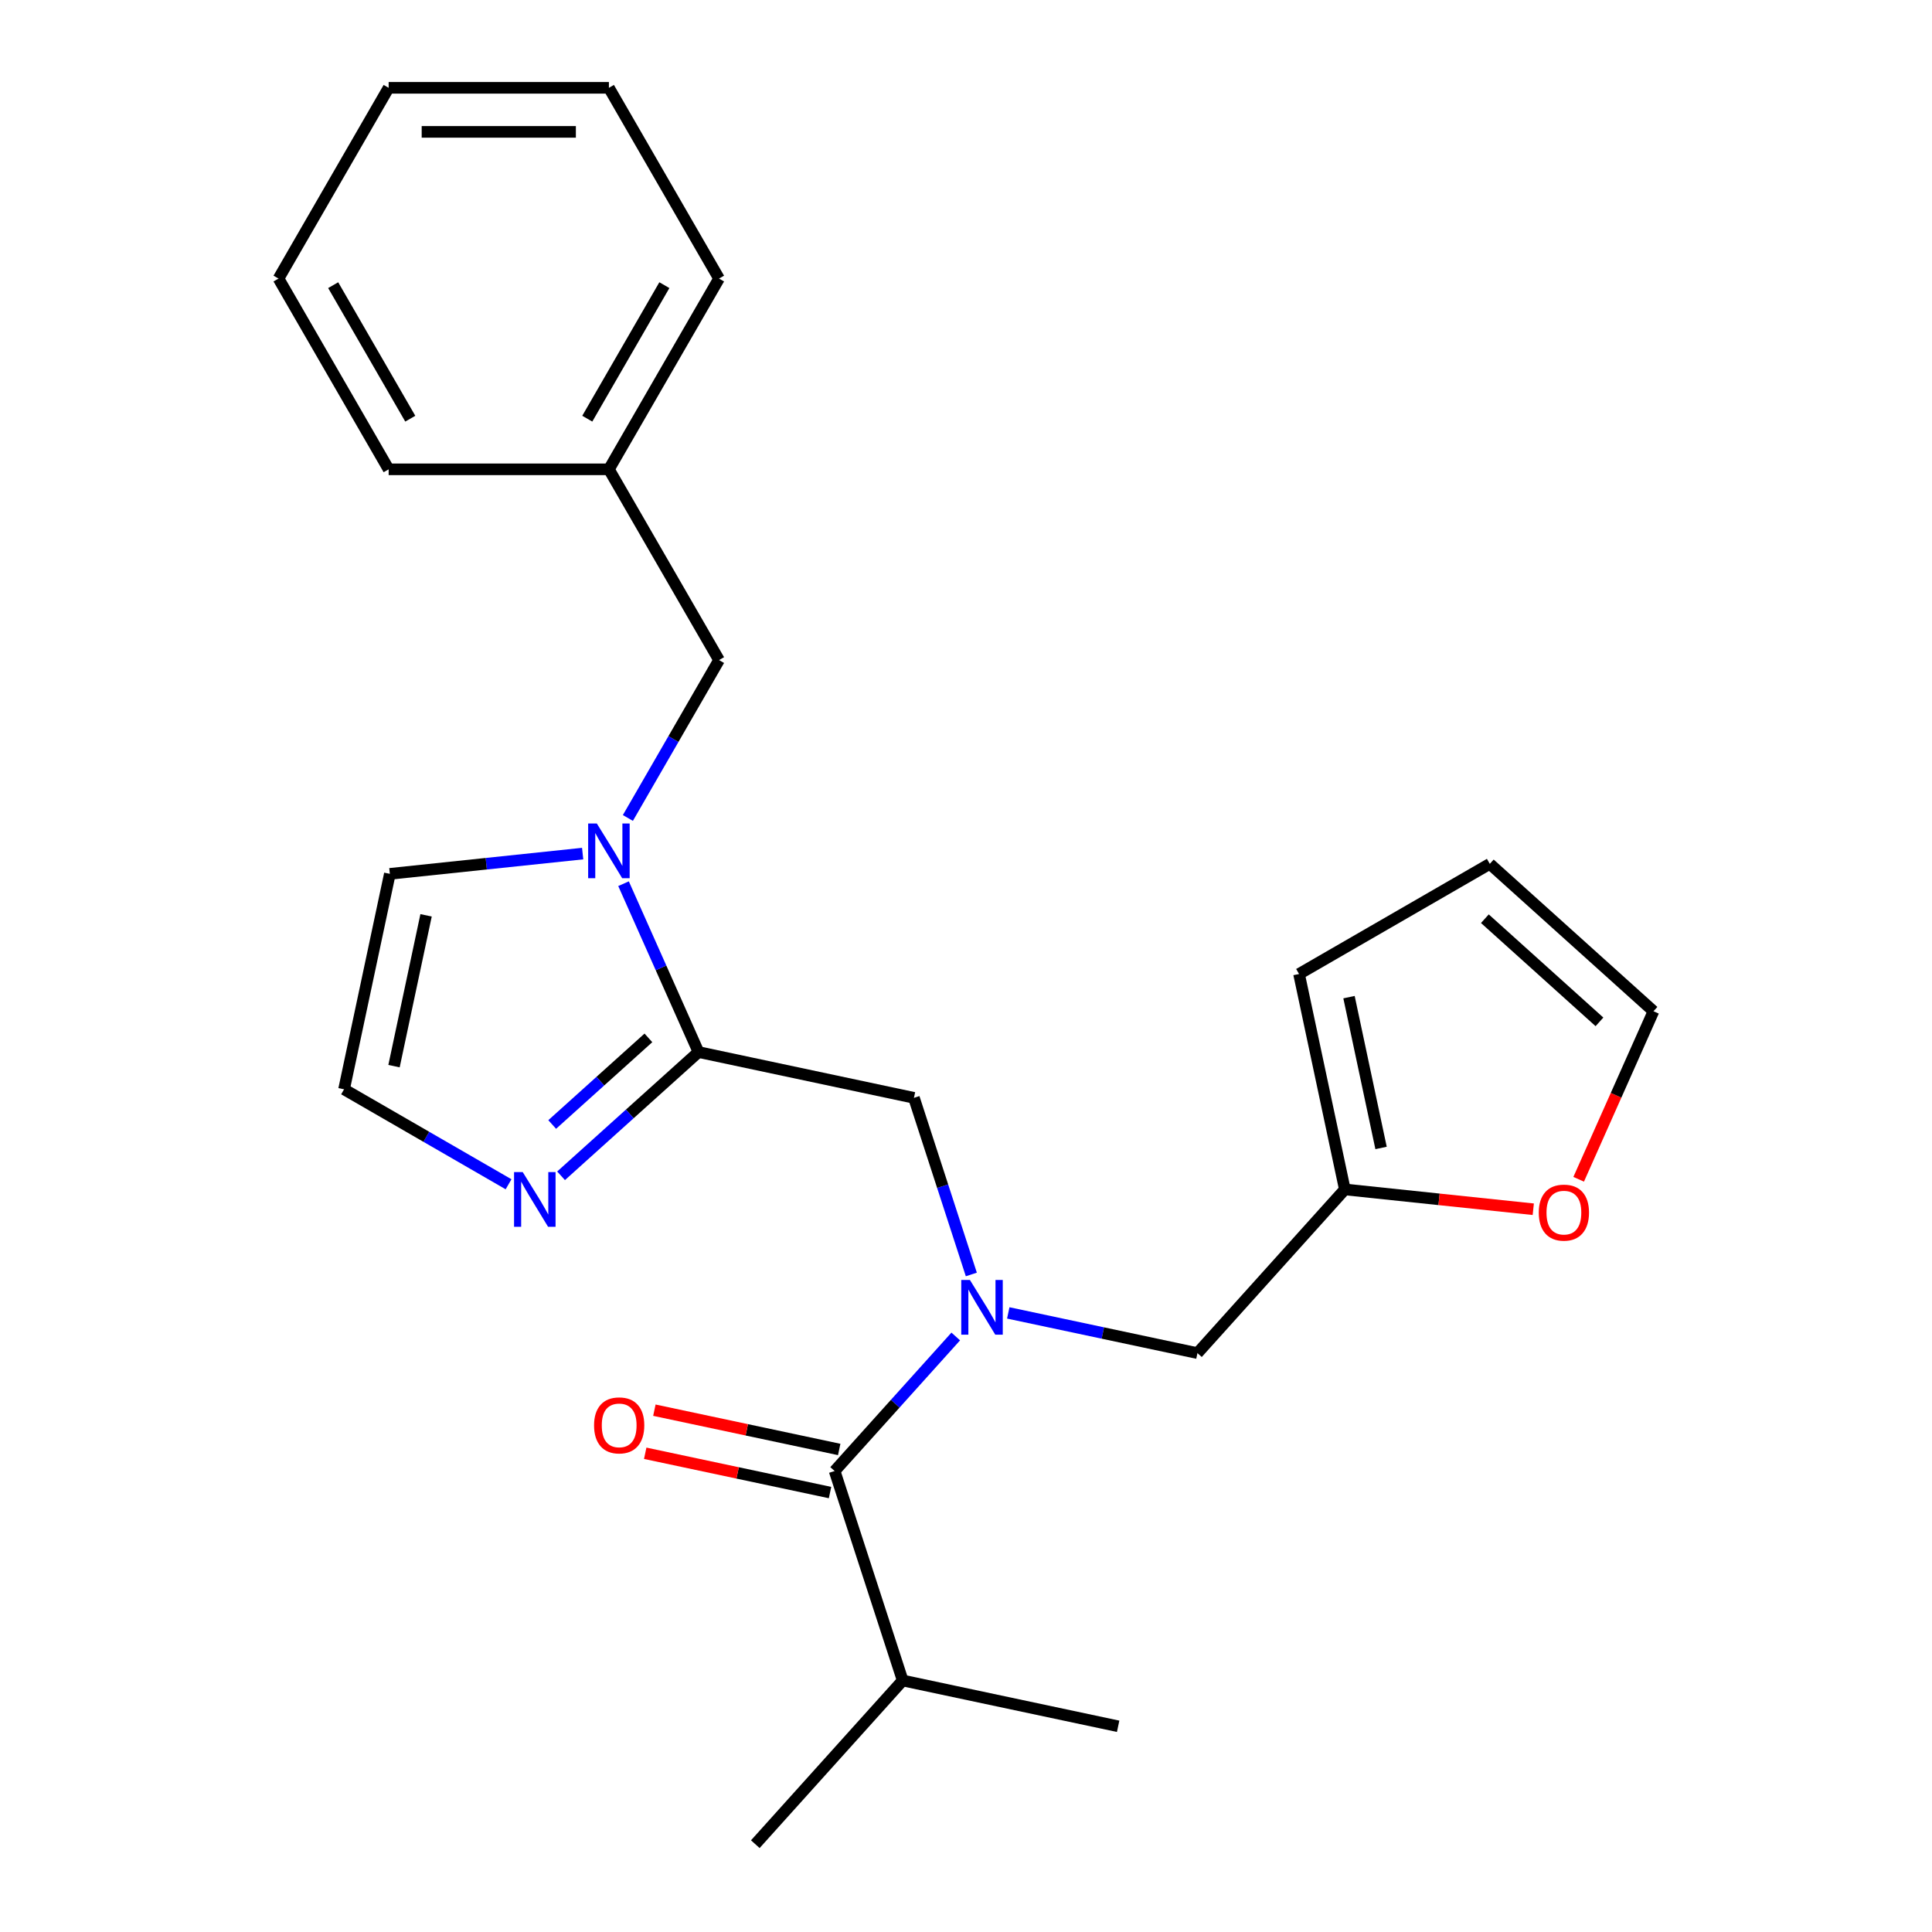 <?xml version='1.0' encoding='iso-8859-1'?>
<svg version='1.1' baseProfile='full'
              xmlns='http://www.w3.org/2000/svg'
                      xmlns:rdkit='http://www.rdkit.org/xml'
                      xmlns:xlink='http://www.w3.org/1999/xlink'
                  xml:space='preserve'
width='1000px' height='1000px' viewBox='0 0 1000 1000'>
<!-- END OF HEADER -->
<rect style='opacity:1.0;fill:#FFFFFF;stroke:none' width='1000' height='1000' x='0' y='0'> </rect>
<path class='bond-0' d='M 361.54,544.539 L 342.141,500.968' style='fill:none;fill-rule:evenodd;stroke:#000000;stroke-width:6px;stroke-linecap:butt;stroke-linejoin:miter;stroke-opacity:1' />
<path class='bond-0' d='M 342.141,500.968 L 322.742,457.398' style='fill:none;fill-rule:evenodd;stroke:#0000FF;stroke-width:6px;stroke-linecap:butt;stroke-linejoin:miter;stroke-opacity:1' />
<path class='bond-3' d='M 361.54,544.539 L 325.973,576.563' style='fill:none;fill-rule:evenodd;stroke:#000000;stroke-width:6px;stroke-linecap:butt;stroke-linejoin:miter;stroke-opacity:1' />
<path class='bond-3' d='M 325.973,576.563 L 290.406,608.588' style='fill:none;fill-rule:evenodd;stroke:#0000FF;stroke-width:6px;stroke-linecap:butt;stroke-linejoin:miter;stroke-opacity:1' />
<path class='bond-3' d='M 335.613,537.201 L 310.716,559.619' style='fill:none;fill-rule:evenodd;stroke:#000000;stroke-width:6px;stroke-linecap:butt;stroke-linejoin:miter;stroke-opacity:1' />
<path class='bond-3' d='M 310.716,559.619 L 285.819,582.036' style='fill:none;fill-rule:evenodd;stroke:#0000FF;stroke-width:6px;stroke-linecap:butt;stroke-linejoin:miter;stroke-opacity:1' />
<path class='bond-4' d='M 361.54,544.539 L 473.056,568.242' style='fill:none;fill-rule:evenodd;stroke:#000000;stroke-width:6px;stroke-linecap:butt;stroke-linejoin:miter;stroke-opacity:1' />
<path class='bond-8' d='M 301.579,441.816 L 251.682,447.061' style='fill:none;fill-rule:evenodd;stroke:#0000FF;stroke-width:6px;stroke-linecap:butt;stroke-linejoin:miter;stroke-opacity:1' />
<path class='bond-8' d='M 251.682,447.061 L 201.786,452.305' style='fill:none;fill-rule:evenodd;stroke:#000000;stroke-width:6px;stroke-linecap:butt;stroke-linejoin:miter;stroke-opacity:1' />
<path class='bond-9' d='M 324.99,423.378 L 348.581,382.516' style='fill:none;fill-rule:evenodd;stroke:#0000FF;stroke-width:6px;stroke-linecap:butt;stroke-linejoin:miter;stroke-opacity:1' />
<path class='bond-9' d='M 348.581,382.516 L 372.173,341.655' style='fill:none;fill-rule:evenodd;stroke:#000000;stroke-width:6px;stroke-linecap:butt;stroke-linejoin:miter;stroke-opacity:1' />
<path class='bond-1' d='M 502.759,659.66 L 487.908,613.951' style='fill:none;fill-rule:evenodd;stroke:#0000FF;stroke-width:6px;stroke-linecap:butt;stroke-linejoin:miter;stroke-opacity:1' />
<path class='bond-1' d='M 487.908,613.951 L 473.056,568.242' style='fill:none;fill-rule:evenodd;stroke:#000000;stroke-width:6px;stroke-linecap:butt;stroke-linejoin:miter;stroke-opacity:1' />
<path class='bond-2' d='M 494.696,691.763 L 463.348,726.579' style='fill:none;fill-rule:evenodd;stroke:#0000FF;stroke-width:6px;stroke-linecap:butt;stroke-linejoin:miter;stroke-opacity:1' />
<path class='bond-2' d='M 463.348,726.579 L 432,761.394' style='fill:none;fill-rule:evenodd;stroke:#000000;stroke-width:6px;stroke-linecap:butt;stroke-linejoin:miter;stroke-opacity:1' />
<path class='bond-7' d='M 521.877,679.559 L 570.839,689.966' style='fill:none;fill-rule:evenodd;stroke:#0000FF;stroke-width:6px;stroke-linecap:butt;stroke-linejoin:miter;stroke-opacity:1' />
<path class='bond-7' d='M 570.839,689.966 L 619.802,700.373' style='fill:none;fill-rule:evenodd;stroke:#000000;stroke-width:6px;stroke-linecap:butt;stroke-linejoin:miter;stroke-opacity:1' />
<path class='bond-11' d='M 434.371,750.242 L 386.538,740.075' style='fill:none;fill-rule:evenodd;stroke:#000000;stroke-width:6px;stroke-linecap:butt;stroke-linejoin:miter;stroke-opacity:1' />
<path class='bond-11' d='M 386.538,740.075 L 338.705,729.908' style='fill:none;fill-rule:evenodd;stroke:#FF0000;stroke-width:6px;stroke-linecap:butt;stroke-linejoin:miter;stroke-opacity:1' />
<path class='bond-11' d='M 429.63,772.546 L 381.797,762.378' style='fill:none;fill-rule:evenodd;stroke:#000000;stroke-width:6px;stroke-linecap:butt;stroke-linejoin:miter;stroke-opacity:1' />
<path class='bond-11' d='M 381.797,762.378 L 333.964,752.211' style='fill:none;fill-rule:evenodd;stroke:#FF0000;stroke-width:6px;stroke-linecap:butt;stroke-linejoin:miter;stroke-opacity:1' />
<path class='bond-15' d='M 432,761.394 L 467.231,869.821' style='fill:none;fill-rule:evenodd;stroke:#000000;stroke-width:6px;stroke-linecap:butt;stroke-linejoin:miter;stroke-opacity:1' />
<path class='bond-6' d='M 263.226,612.978 L 220.654,588.4' style='fill:none;fill-rule:evenodd;stroke:#0000FF;stroke-width:6px;stroke-linecap:butt;stroke-linejoin:miter;stroke-opacity:1' />
<path class='bond-6' d='M 220.654,588.4 L 178.083,563.821' style='fill:none;fill-rule:evenodd;stroke:#000000;stroke-width:6px;stroke-linecap:butt;stroke-linejoin:miter;stroke-opacity:1' />
<path class='bond-5' d='M 696.088,615.649 L 619.802,700.373' style='fill:none;fill-rule:evenodd;stroke:#000000;stroke-width:6px;stroke-linecap:butt;stroke-linejoin:miter;stroke-opacity:1' />
<path class='bond-10' d='M 696.088,615.649 L 744.855,620.775' style='fill:none;fill-rule:evenodd;stroke:#000000;stroke-width:6px;stroke-linecap:butt;stroke-linejoin:miter;stroke-opacity:1' />
<path class='bond-10' d='M 744.855,620.775 L 793.621,625.9' style='fill:none;fill-rule:evenodd;stroke:#FF0000;stroke-width:6px;stroke-linecap:butt;stroke-linejoin:miter;stroke-opacity:1' />
<path class='bond-12' d='M 696.088,615.649 L 672.385,504.133' style='fill:none;fill-rule:evenodd;stroke:#000000;stroke-width:6px;stroke-linecap:butt;stroke-linejoin:miter;stroke-opacity:1' />
<path class='bond-12' d='M 714.836,594.181 L 698.244,516.12' style='fill:none;fill-rule:evenodd;stroke:#000000;stroke-width:6px;stroke-linecap:butt;stroke-linejoin:miter;stroke-opacity:1' />
<path class='bond-24' d='M 178.083,563.821 L 201.786,452.305' style='fill:none;fill-rule:evenodd;stroke:#000000;stroke-width:6px;stroke-linecap:butt;stroke-linejoin:miter;stroke-opacity:1' />
<path class='bond-24' d='M 203.941,551.834 L 220.534,473.773' style='fill:none;fill-rule:evenodd;stroke:#000000;stroke-width:6px;stroke-linecap:butt;stroke-linejoin:miter;stroke-opacity:1' />
<path class='bond-16' d='M 372.173,341.655 L 315.169,242.921' style='fill:none;fill-rule:evenodd;stroke:#000000;stroke-width:6px;stroke-linecap:butt;stroke-linejoin:miter;stroke-opacity:1' />
<path class='bond-13' d='M 817.116,610.396 L 836.479,566.906' style='fill:none;fill-rule:evenodd;stroke:#FF0000;stroke-width:6px;stroke-linecap:butt;stroke-linejoin:miter;stroke-opacity:1' />
<path class='bond-13' d='M 836.479,566.906 L 855.842,523.415' style='fill:none;fill-rule:evenodd;stroke:#000000;stroke-width:6px;stroke-linecap:butt;stroke-linejoin:miter;stroke-opacity:1' />
<path class='bond-14' d='M 672.385,504.133 L 771.118,447.129' style='fill:none;fill-rule:evenodd;stroke:#000000;stroke-width:6px;stroke-linecap:butt;stroke-linejoin:miter;stroke-opacity:1' />
<path class='bond-25' d='M 855.842,523.415 L 771.118,447.129' style='fill:none;fill-rule:evenodd;stroke:#000000;stroke-width:6px;stroke-linecap:butt;stroke-linejoin:miter;stroke-opacity:1' />
<path class='bond-25' d='M 827.876,528.917 L 768.57,475.517' style='fill:none;fill-rule:evenodd;stroke:#000000;stroke-width:6px;stroke-linecap:butt;stroke-linejoin:miter;stroke-opacity:1' />
<path class='bond-17' d='M 467.231,869.821 L 390.945,954.545' style='fill:none;fill-rule:evenodd;stroke:#000000;stroke-width:6px;stroke-linecap:butt;stroke-linejoin:miter;stroke-opacity:1' />
<path class='bond-18' d='M 467.231,869.821 L 578.747,893.525' style='fill:none;fill-rule:evenodd;stroke:#000000;stroke-width:6px;stroke-linecap:butt;stroke-linejoin:miter;stroke-opacity:1' />
<path class='bond-19' d='M 315.169,242.921 L 372.173,144.188' style='fill:none;fill-rule:evenodd;stroke:#000000;stroke-width:6px;stroke-linecap:butt;stroke-linejoin:miter;stroke-opacity:1' />
<path class='bond-19' d='M 303.973,216.71 L 343.875,147.597' style='fill:none;fill-rule:evenodd;stroke:#000000;stroke-width:6px;stroke-linecap:butt;stroke-linejoin:miter;stroke-opacity:1' />
<path class='bond-20' d='M 315.169,242.921 L 201.162,242.921' style='fill:none;fill-rule:evenodd;stroke:#000000;stroke-width:6px;stroke-linecap:butt;stroke-linejoin:miter;stroke-opacity:1' />
<path class='bond-22' d='M 372.173,144.188 L 315.169,45.455' style='fill:none;fill-rule:evenodd;stroke:#000000;stroke-width:6px;stroke-linecap:butt;stroke-linejoin:miter;stroke-opacity:1' />
<path class='bond-21' d='M 201.162,242.921 L 144.158,144.188' style='fill:none;fill-rule:evenodd;stroke:#000000;stroke-width:6px;stroke-linecap:butt;stroke-linejoin:miter;stroke-opacity:1' />
<path class='bond-21' d='M 212.358,216.71 L 172.455,147.597' style='fill:none;fill-rule:evenodd;stroke:#000000;stroke-width:6px;stroke-linecap:butt;stroke-linejoin:miter;stroke-opacity:1' />
<path class='bond-23' d='M 144.158,144.188 L 201.162,45.455' style='fill:none;fill-rule:evenodd;stroke:#000000;stroke-width:6px;stroke-linecap:butt;stroke-linejoin:miter;stroke-opacity:1' />
<path class='bond-26' d='M 315.169,45.455 L 201.162,45.455' style='fill:none;fill-rule:evenodd;stroke:#000000;stroke-width:6px;stroke-linecap:butt;stroke-linejoin:miter;stroke-opacity:1' />
<path class='bond-26' d='M 298.068,68.256 L 218.263,68.256' style='fill:none;fill-rule:evenodd;stroke:#000000;stroke-width:6px;stroke-linecap:butt;stroke-linejoin:miter;stroke-opacity:1' />
<path  class='atom-1' d='M 308.909 426.228
L 318.189 441.228
Q 319.109 442.708, 320.589 445.388
Q 322.069 448.068, 322.149 448.228
L 322.149 426.228
L 325.909 426.228
L 325.909 454.548
L 322.029 454.548
L 312.069 438.148
Q 310.909 436.228, 309.669 434.028
Q 308.469 431.828, 308.109 431.148
L 308.109 454.548
L 304.429 454.548
L 304.429 426.228
L 308.909 426.228
' fill='#0000FF'/>
<path  class='atom-2' d='M 502.026 662.51
L 511.306 677.51
Q 512.226 678.99, 513.706 681.67
Q 515.186 684.35, 515.266 684.51
L 515.266 662.51
L 519.026 662.51
L 519.026 690.83
L 515.146 690.83
L 505.186 674.43
Q 504.026 672.51, 502.786 670.31
Q 501.586 668.11, 501.226 667.43
L 501.226 690.83
L 497.546 690.83
L 497.546 662.51
L 502.026 662.51
' fill='#0000FF'/>
<path  class='atom-4' d='M 270.556 606.665
L 279.836 621.665
Q 280.756 623.145, 282.236 625.825
Q 283.716 628.505, 283.796 628.665
L 283.796 606.665
L 287.556 606.665
L 287.556 634.985
L 283.676 634.985
L 273.716 618.585
Q 272.556 616.665, 271.316 614.465
Q 270.116 612.265, 269.756 611.585
L 269.756 634.985
L 266.076 634.985
L 266.076 606.665
L 270.556 606.665
' fill='#0000FF'/>
<path  class='atom-11' d='M 796.471 627.646
Q 796.471 620.846, 799.831 617.046
Q 803.191 613.246, 809.471 613.246
Q 815.751 613.246, 819.111 617.046
Q 822.471 620.846, 822.471 627.646
Q 822.471 634.526, 819.071 638.446
Q 815.671 642.326, 809.471 642.326
Q 803.231 642.326, 799.831 638.446
Q 796.471 634.566, 796.471 627.646
M 809.471 639.126
Q 813.791 639.126, 816.111 636.246
Q 818.471 633.326, 818.471 627.646
Q 818.471 622.086, 816.111 619.286
Q 813.791 616.446, 809.471 616.446
Q 805.151 616.446, 802.791 619.246
Q 800.471 622.046, 800.471 627.646
Q 800.471 633.366, 802.791 636.246
Q 805.151 639.126, 809.471 639.126
' fill='#FF0000'/>
<path  class='atom-12' d='M 307.484 737.77
Q 307.484 730.97, 310.844 727.17
Q 314.204 723.37, 320.484 723.37
Q 326.764 723.37, 330.124 727.17
Q 333.484 730.97, 333.484 737.77
Q 333.484 744.65, 330.084 748.57
Q 326.684 752.45, 320.484 752.45
Q 314.244 752.45, 310.844 748.57
Q 307.484 744.69, 307.484 737.77
M 320.484 749.25
Q 324.804 749.25, 327.124 746.37
Q 329.484 743.45, 329.484 737.77
Q 329.484 732.21, 327.124 729.41
Q 324.804 726.57, 320.484 726.57
Q 316.164 726.57, 313.804 729.37
Q 311.484 732.17, 311.484 737.77
Q 311.484 743.49, 313.804 746.37
Q 316.164 749.25, 320.484 749.25
' fill='#FF0000'/>
</svg>
